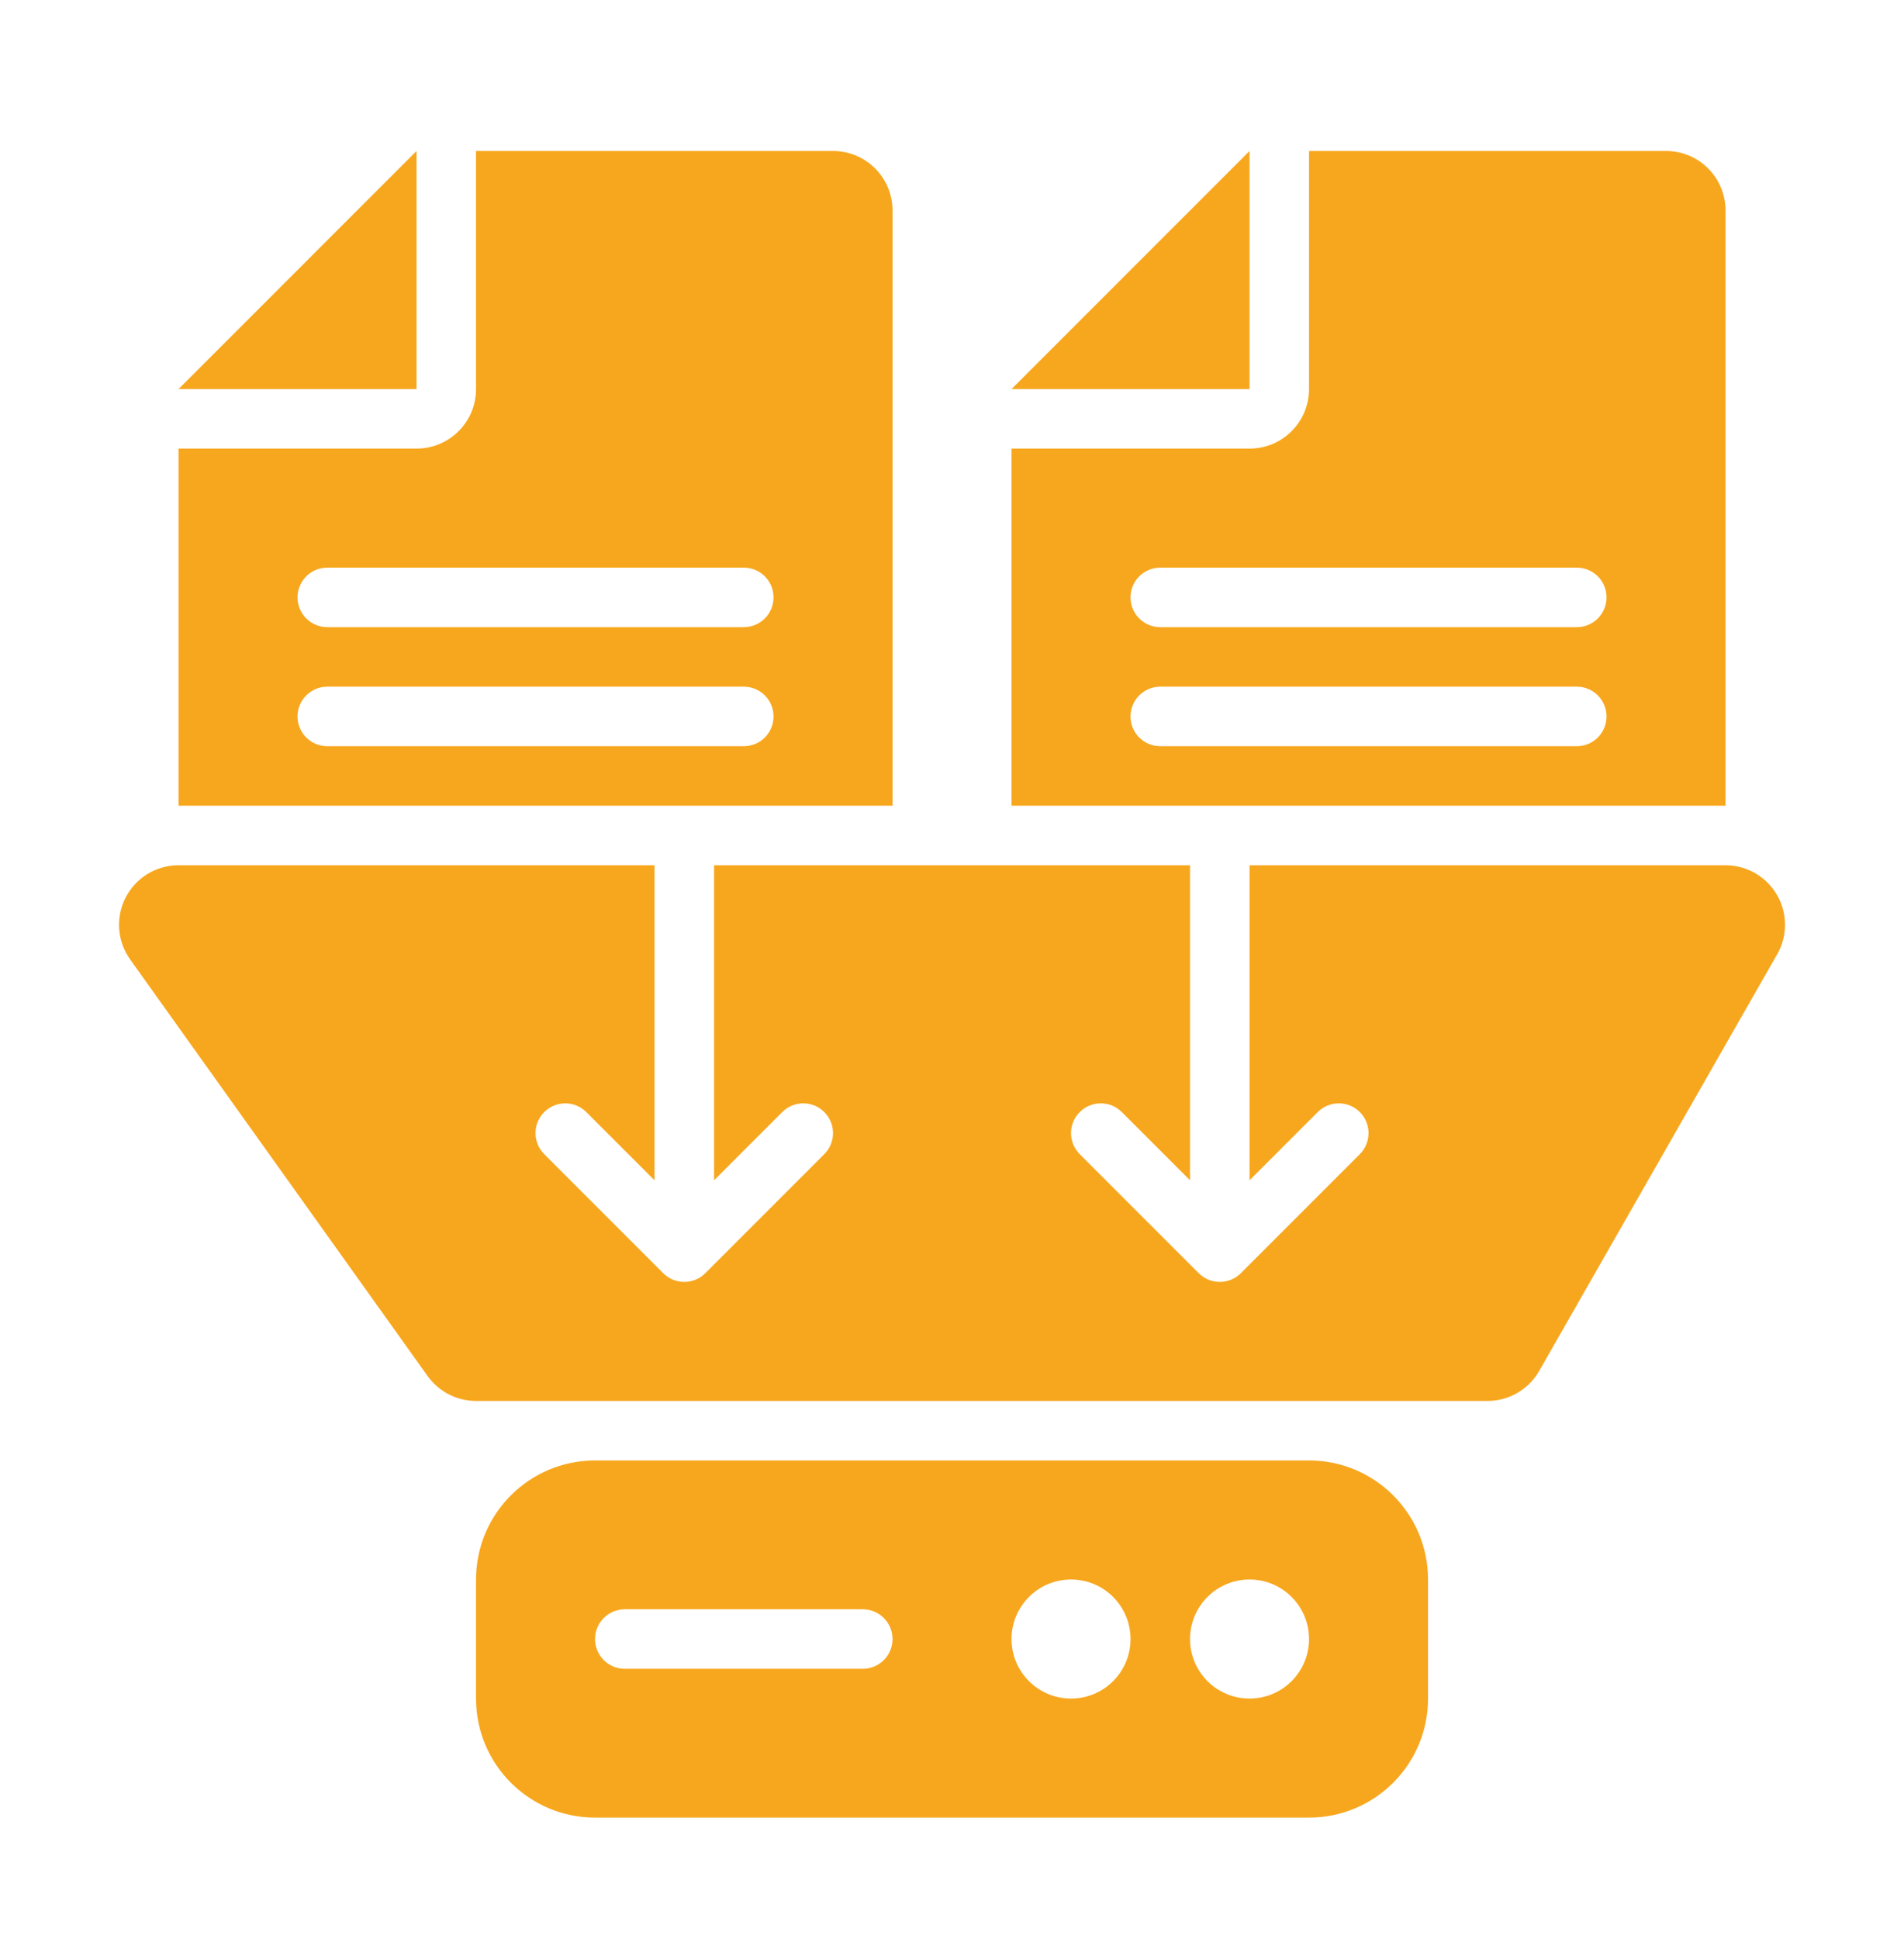 <svg width="56" height="57" viewBox="0 0 56 57" fill="none" xmlns="http://www.w3.org/2000/svg">
<path d="M52.264 26.311C51.951 25.771 51.375 25.439 50.751 25.439H36.751V34.702L38.757 32.696C39.099 32.354 39.653 32.354 39.995 32.696C40.336 33.037 40.336 33.591 39.995 33.933L36.495 37.433C36.324 37.604 36.1 37.689 35.876 37.689C35.652 37.689 35.428 37.604 35.257 37.433L31.757 33.933C31.415 33.591 31.415 33.037 31.757 32.696C32.099 32.354 32.653 32.354 32.995 32.696L35.001 34.702V25.439H21.001V34.702L23.007 32.696C23.349 32.354 23.903 32.354 24.244 32.696C24.586 33.037 24.586 33.591 24.244 33.933L20.744 37.433C20.574 37.604 20.35 37.689 20.126 37.689C19.902 37.689 19.678 37.604 19.507 37.433L16.007 33.933C15.665 33.591 15.665 33.037 16.007 32.696C16.349 32.354 16.903 32.354 17.244 32.696L19.251 34.702V25.439H5.251C4.595 25.439 3.995 25.805 3.695 26.388C3.395 26.972 3.446 27.673 3.826 28.206L12.576 40.456C12.905 40.916 13.436 41.189 14.001 41.189H43.751C44.379 41.189 44.959 40.852 45.27 40.307L52.27 28.057C52.58 27.516 52.578 26.851 52.264 26.311Z" fill="#F7A71E"/>
<path d="M38.501 42.939H17.501C15.568 42.939 14.001 44.506 14.001 46.439V49.939C14.001 51.872 15.568 53.439 17.501 53.439H38.501C40.434 53.439 42.001 51.872 42.001 49.939V46.439C42.001 44.506 40.434 42.939 38.501 42.939ZM25.376 49.064H18.376C17.892 49.064 17.501 48.673 17.501 48.189C17.501 47.706 17.892 47.314 18.376 47.314H25.376C25.86 47.314 26.251 47.706 26.251 48.189C26.251 48.673 25.86 49.064 25.376 49.064ZM31.501 49.939C30.534 49.939 29.751 49.156 29.751 48.189C29.751 47.223 30.534 46.439 31.501 46.439C32.468 46.439 33.251 47.223 33.251 48.189C33.251 49.156 32.468 49.939 31.501 49.939ZM36.751 49.939C35.784 49.939 35.001 49.156 35.001 48.189C35.001 47.223 35.784 46.439 36.751 46.439C37.718 46.439 38.501 47.223 38.501 48.189C38.501 49.156 37.718 49.939 36.751 49.939Z" fill="#F7A71E"/>
<path d="M12.251 4.439V11.439H5.251L12.251 4.439Z" fill="#F7A71E"/>
<path d="M5.251 13.189V23.689H26.251V6.189C26.251 5.223 25.468 4.439 24.501 4.439H14.001V11.439C14.001 12.406 13.217 13.189 12.251 13.189H5.251ZM8.751 21.064C8.751 20.581 9.142 20.189 9.626 20.189H21.876C22.36 20.189 22.751 20.581 22.751 21.064C22.751 21.548 22.36 21.939 21.876 21.939H9.626C9.142 21.939 8.751 21.548 8.751 21.064ZM8.751 17.564C8.751 17.081 9.142 16.689 9.626 16.689H21.876C22.36 16.689 22.751 17.081 22.751 17.564C22.751 18.048 22.36 18.439 21.876 18.439H9.626C9.142 18.439 8.751 18.048 8.751 17.564Z" fill="#F7A71E"/>
<path d="M36.751 4.439V11.439H29.751L36.751 4.439Z" fill="#F7A71E"/>
<path d="M29.751 13.189V23.689H50.751V6.189C50.751 5.223 49.968 4.439 49.001 4.439H38.501V11.439C38.501 12.406 37.718 13.189 36.751 13.189H29.751ZM33.251 21.064C33.251 20.581 33.642 20.189 34.126 20.189H46.376C46.86 20.189 47.251 20.581 47.251 21.064C47.251 21.548 46.86 21.939 46.376 21.939H34.126C33.642 21.939 33.251 21.548 33.251 21.064ZM33.251 17.564C33.251 17.081 33.642 16.689 34.126 16.689H46.376C46.86 16.689 47.251 17.081 47.251 17.564C47.251 18.048 46.86 18.439 46.376 18.439H34.126C33.642 18.439 33.251 18.048 33.251 17.564Z" fill="#F7A71E"/>
</svg>
